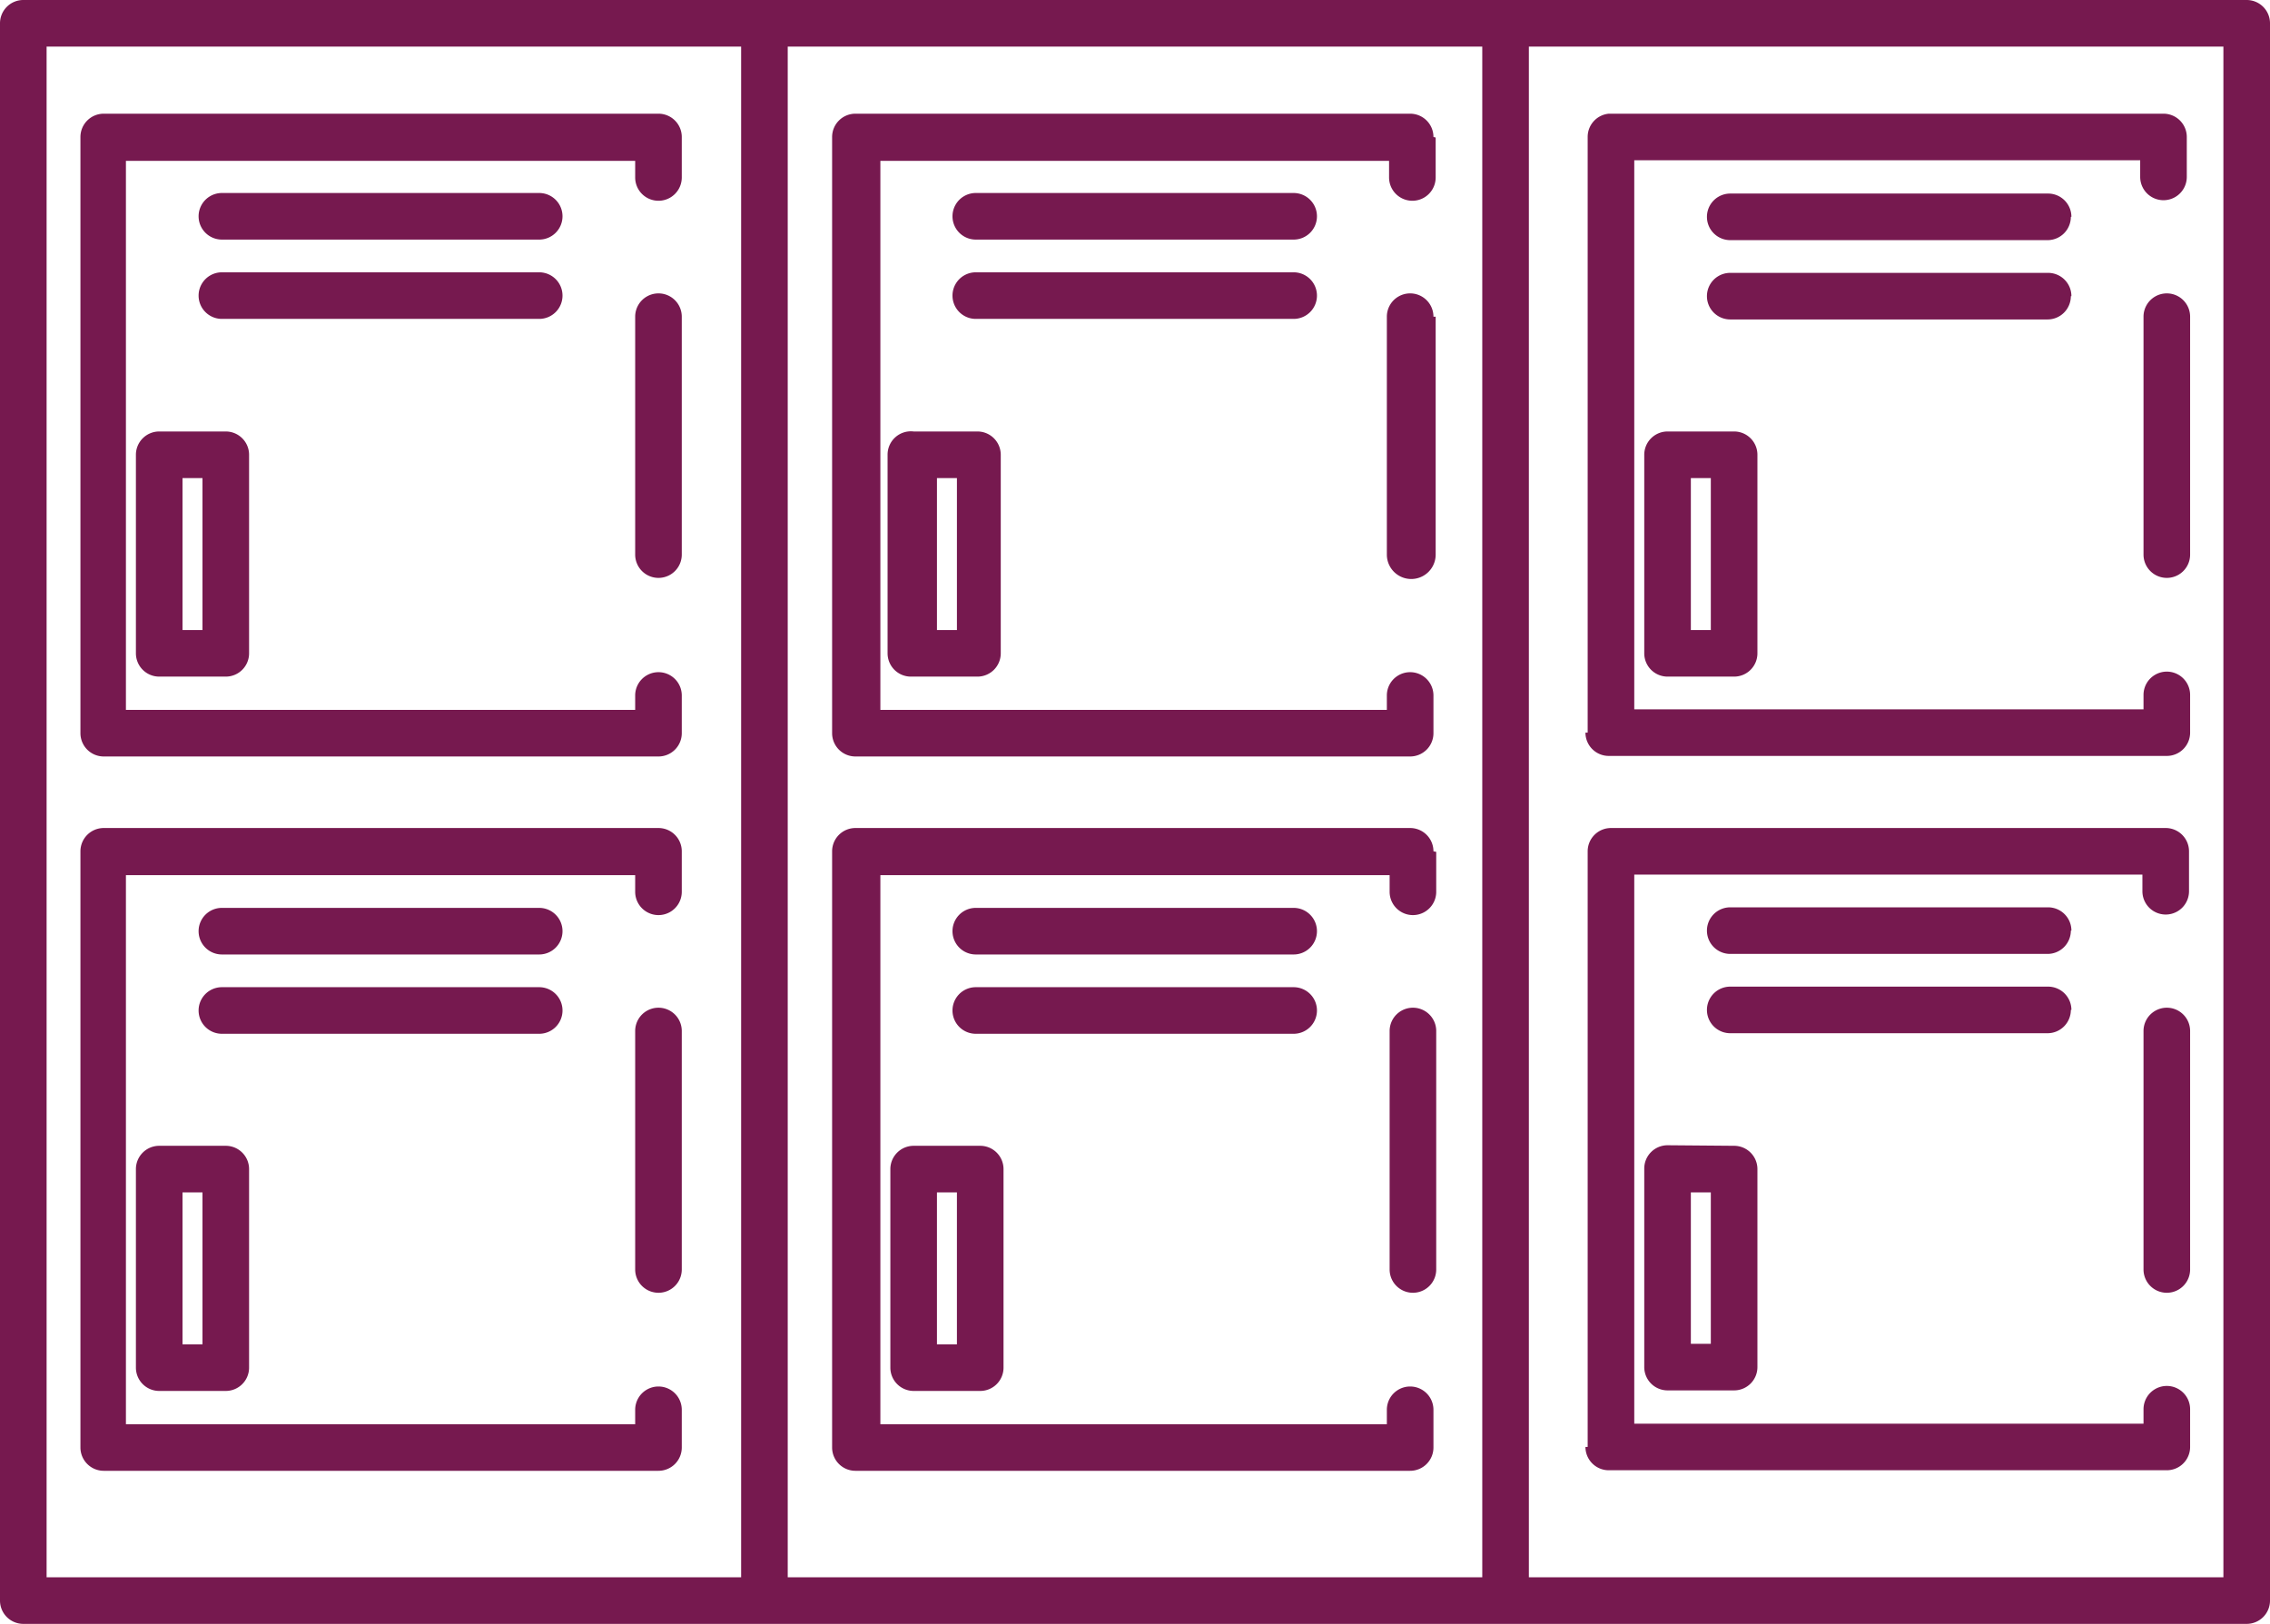 <svg id="Capa_1" data-name="Capa 1" xmlns="http://www.w3.org/2000/svg" viewBox="0 0 40.92 29.28"><defs><style>.cls-1{fill:#76194f;}</style></defs><title>ico-pro</title><path class="cls-1" d="M40.5,0H.42A.42.42,0,0,0,0,.42V28.86a.42.42,0,0,0,.42.42H40.5a.42.42,0,0,0,.42-.42V.42A.42.42,0,0,0,40.5,0ZM.84.84H13.36v27.6H.84ZM14.2.84H26.72v27.6H14.2Zm25.88,27.6H27.56V.84H40.08ZM12.29,5.71V10a.42.42,0,0,1-.84,0V5.71a.42.42,0,0,1,.84,0Zm0-3.23v.72a.42.42,0,0,1-.84,0v-.3H2.27v9.9h9.18v-.26a.42.42,0,1,1,.84,0v.68a.42.42,0,0,1-.42.42h-10a.42.42,0,0,1-.42-.42V2.47a.42.42,0,0,1,.42-.42h10a.42.42,0,0,1,.42.42ZM10.14,3.9a.42.42,0,0,1-.42.42H4a.42.42,0,0,1,0-.84H9.72a.42.42,0,0,1,.42.42Zm0,1.43a.42.42,0,0,1-.42.42H4a.42.42,0,0,1,0-.84H9.72a.42.42,0,0,1,.42.42ZM2.87,7.78a.42.42,0,0,0-.42.42v3.58a.42.42,0,0,0,.42.42h1.2a.42.42,0,0,0,.42-.42V8.2a.42.42,0,0,0-.42-.42Zm.78,3.58H3.29V8.62h.36Zm8.64,7.23v4.3a.42.42,0,0,1-.84,0v-4.3a.42.42,0,0,1,.84,0Zm0-3.23v.72a.42.42,0,0,1-.84,0v-.3H2.27v9.9h9.18v-.26a.42.42,0,0,1,.84,0v.68a.42.42,0,0,1-.42.42h-10a.42.42,0,0,1-.42-.42V15.35a.42.42,0,0,1,.42-.42h10a.42.42,0,0,1,.42.42Zm-2.15,1.43a.42.42,0,0,1-.42.42H4a.42.42,0,0,1,0-.84H9.72a.42.42,0,0,1,.42.42Zm0,1.43a.42.42,0,0,1-.42.42H4a.42.42,0,1,1,0-.84H9.72a.42.42,0,0,1,.42.42ZM2.87,20.66a.42.42,0,0,0-.42.42v3.58a.42.42,0,0,0,.42.42h1.2a.42.42,0,0,0,.42-.42V21.08a.42.42,0,0,0-.42-.42Zm.78,3.58H3.29V21.5h.36ZM25.88,5.71V10A.42.42,0,0,1,25,10V5.71a.42.42,0,0,1,.84,0Zm0-3.23v.72a.42.42,0,0,1-.84,0v-.3H15.87v9.9H25v-.26a.42.42,0,1,1,.84,0v.68a.42.42,0,0,1-.42.42h-10a.42.42,0,0,1-.42-.42V2.47a.42.42,0,0,1,.42-.42h10a.42.42,0,0,1,.42.42ZM23.74,3.9a.42.42,0,0,1-.42.42H17.59a.42.42,0,1,1,0-.84h5.73a.42.42,0,0,1,.42.42Zm0,1.43a.42.42,0,0,1-.42.42H17.59a.42.42,0,1,1,0-.84h5.73a.42.42,0,0,1,.42.42ZM16.47,7.78A.42.42,0,0,0,16,8.2v3.58a.42.42,0,0,0,.42.42h1.2a.42.42,0,0,0,.42-.42V8.2a.42.42,0,0,0-.42-.42Zm.78,3.58h-.36V8.62h.36Zm8.64,7.23v4.3a.42.42,0,0,1-.84,0v-4.3a.42.42,0,0,1,.84,0Zm0-3.23v.72a.42.42,0,0,1-.84,0v-.3H15.87v9.9H25v-.26a.42.42,0,0,1,.84,0v.68a.42.42,0,0,1-.42.42h-10a.42.42,0,0,1-.42-.42V15.35a.42.42,0,0,1,.42-.42h10a.42.42,0,0,1,.42.42Zm-2.15,1.43a.42.42,0,0,1-.42.42H17.59a.42.42,0,1,1,0-.84h5.73a.42.42,0,0,1,.42.42Zm0,1.43a.42.42,0,0,1-.42.42H17.59a.42.42,0,1,1,0-.84h5.73a.42.42,0,0,1,.42.42Zm-7.27,2.44a.42.42,0,0,0-.42.42v3.58a.42.42,0,0,0,.42.42h1.2a.42.42,0,0,0,.42-.42V21.08a.42.42,0,0,0-.42-.42Zm.78,3.58h-.36V21.5h.36ZM39.48,5.71V10a.42.42,0,0,1-.84,0V5.71a.42.42,0,1,1,.84,0Zm-10.86,7.5V2.47A.42.42,0,0,1,29,2.05h10a.42.42,0,0,1,.42.42v.72a.42.42,0,1,1-.84,0v-.3H29.46v9.9h9.18v-.26a.42.42,0,1,1,.84,0v.68a.42.42,0,0,1-.42.42H29a.42.42,0,0,1-.42-.42Zm8.71-9.3a.42.42,0,0,1-.42.42H31.19a.42.42,0,0,1,0-.84h5.73a.42.42,0,0,1,.42.42Zm0,1.43a.42.42,0,0,1-.42.42H31.19a.42.42,0,0,1,0-.84h5.73a.42.42,0,0,1,.42.42ZM30.06,7.78a.42.42,0,0,0-.42.42v3.58a.42.42,0,0,0,.42.42h1.2a.42.42,0,0,0,.42-.42V8.2a.42.42,0,0,0-.42-.42Zm.78,3.58h-.36V8.62h.36Zm8.64,7.23v4.3a.42.42,0,1,1-.84,0v-4.3a.42.42,0,1,1,.84,0Zm-10.86,7.5V15.35a.42.42,0,0,1,.42-.42h10a.42.42,0,0,1,.42.42v.72a.42.42,0,1,1-.84,0v-.3H29.46v9.9h9.18v-.26a.42.42,0,1,1,.84,0v.68a.42.42,0,0,1-.42.42H29a.42.42,0,0,1-.42-.42Zm8.71-9.31a.42.42,0,0,1-.42.42H31.19a.42.42,0,0,1,0-.84h5.73a.42.42,0,0,1,.42.42Zm0,1.43a.42.42,0,0,1-.42.42H31.19a.42.42,0,1,1,0-.84h5.73a.42.42,0,0,1,.42.42Zm-7.27,2.44a.42.42,0,0,0-.42.42v3.58a.42.42,0,0,0,.42.42h1.2a.42.42,0,0,0,.42-.42V21.08a.42.42,0,0,0-.42-.42Zm.78,3.58h-.36V21.5h.36Z"/></svg>